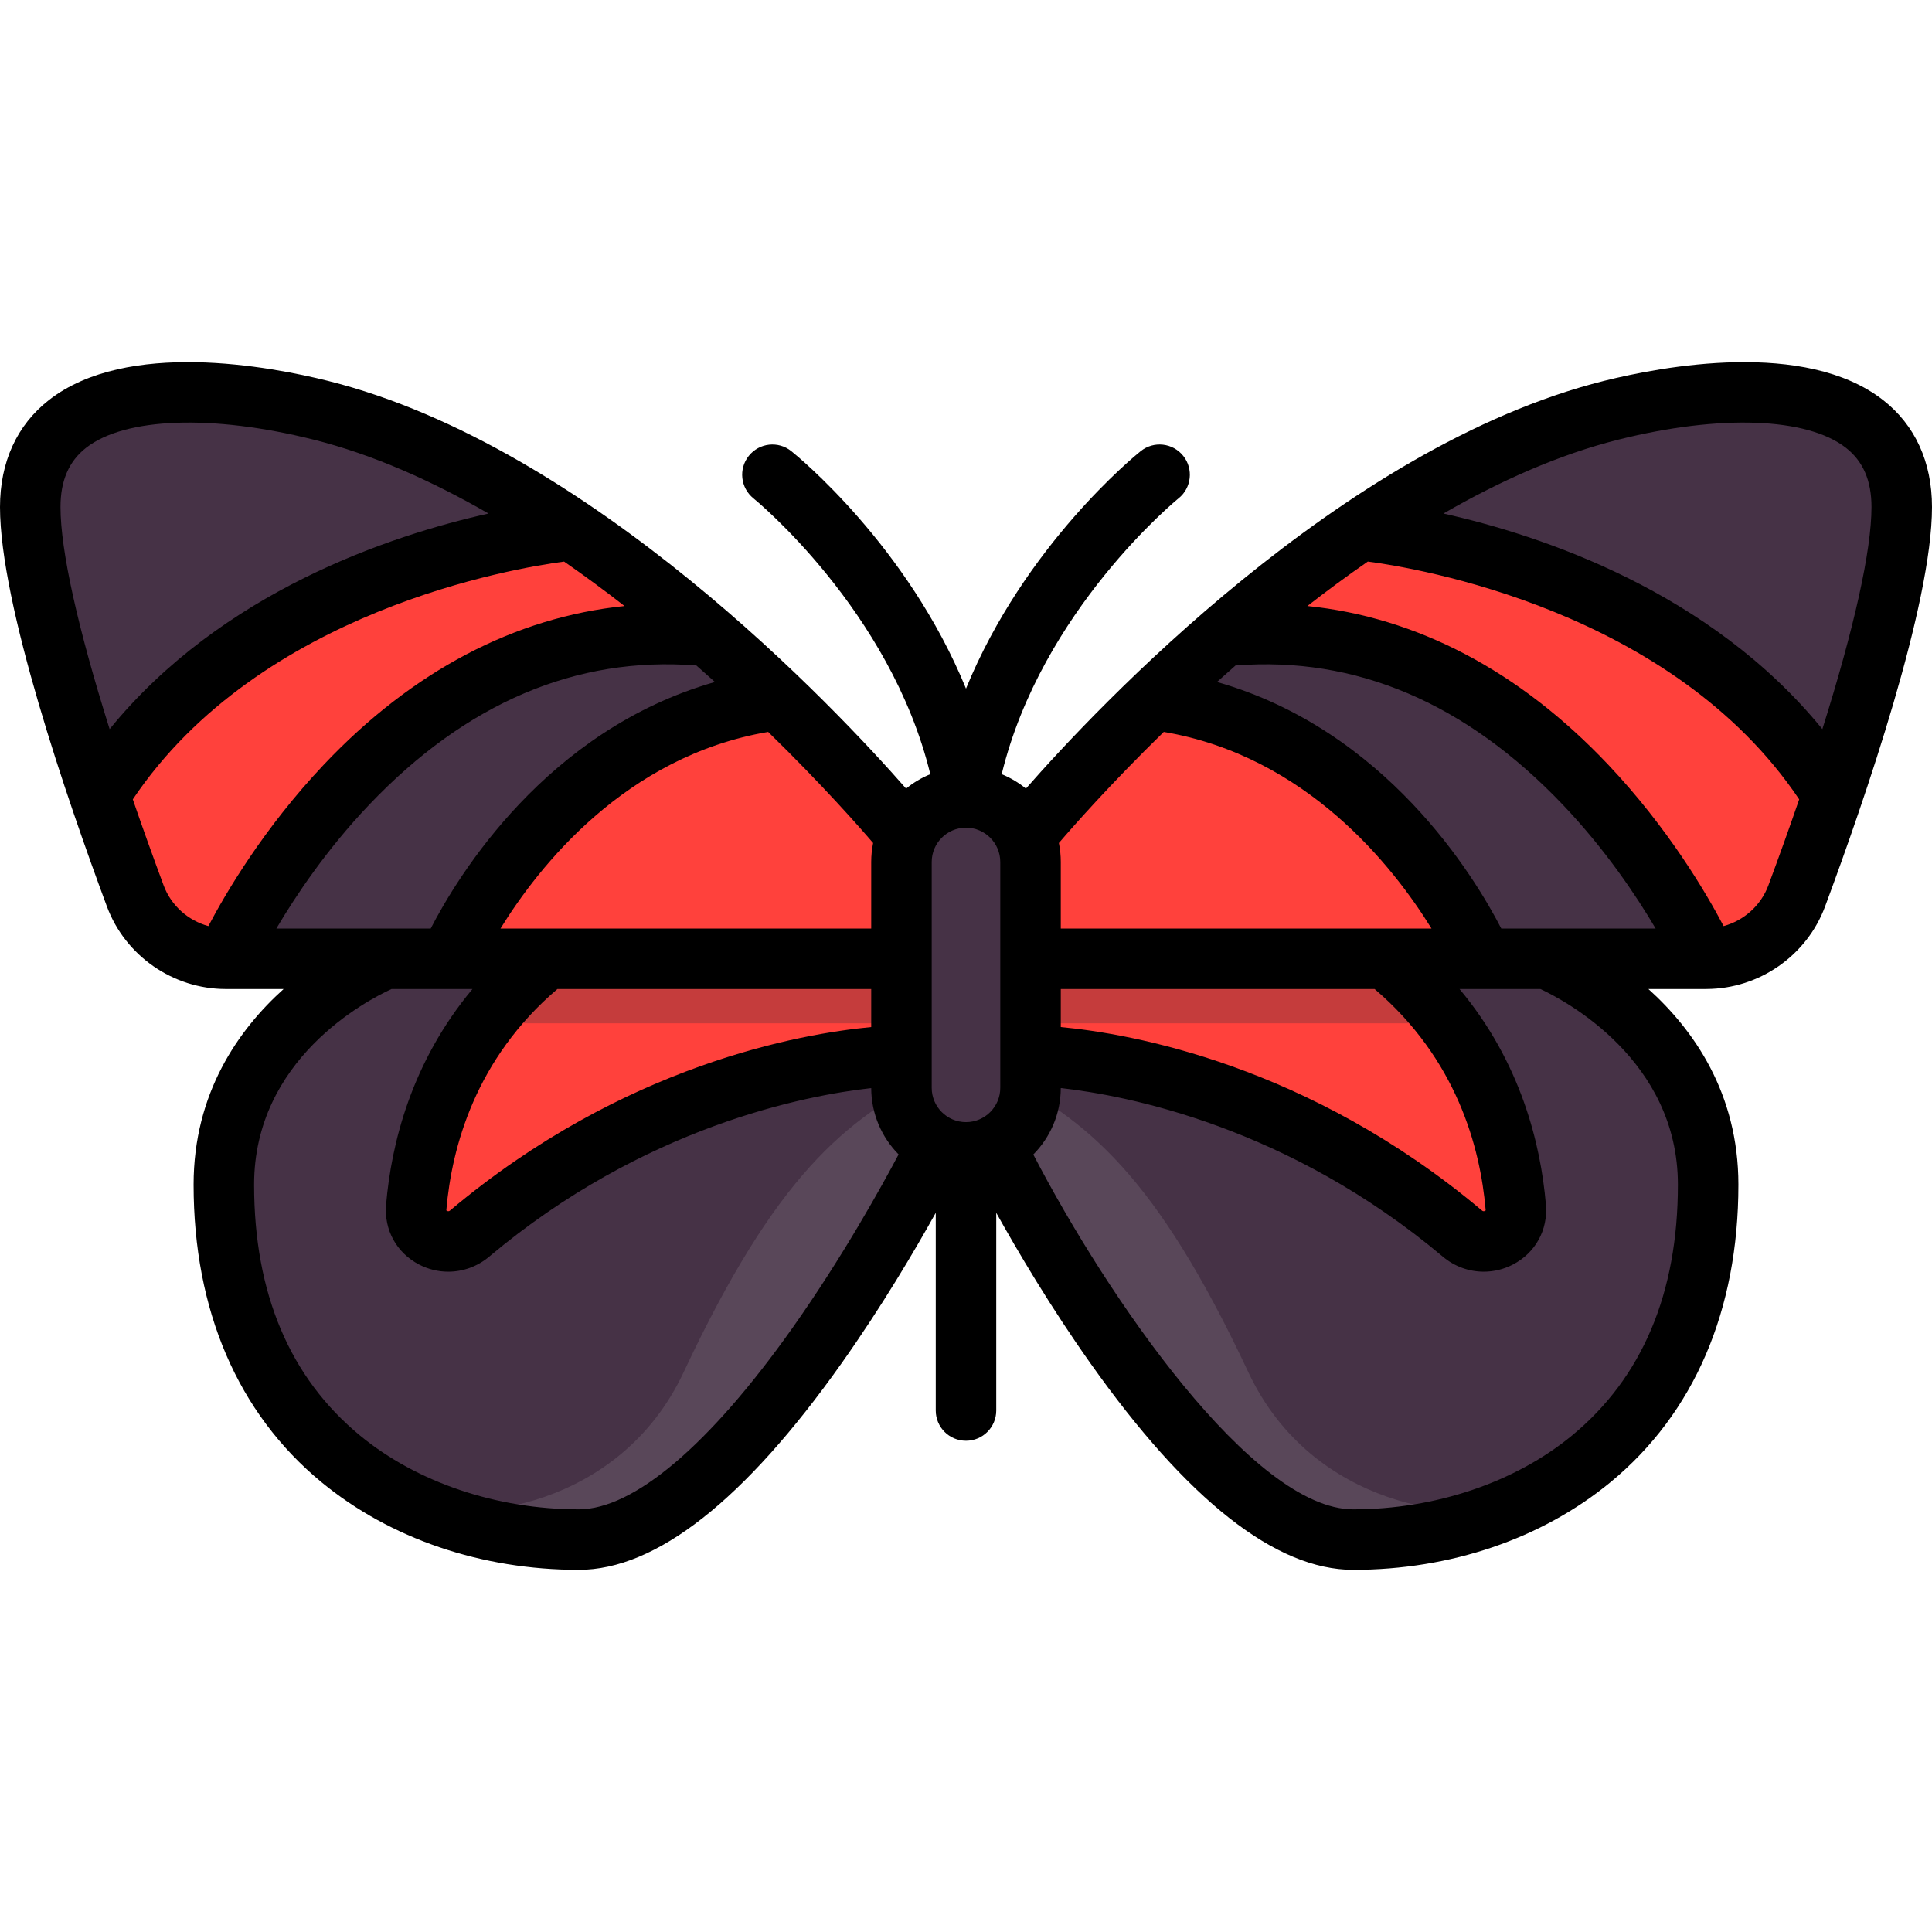 <?xml version="1.0" encoding="iso-8859-1"?>
<!-- Uploaded to: SVG Repo, www.svgrepo.com, Generator: SVG Repo Mixer Tools -->
<svg height="800px" width="800px" version="1.1" id="Layer_1" xmlns="http://www.w3.org/2000/svg" xmlns:xlink="http://www.w3.org/1999/xlink" 
	 viewBox="0 0 512 512" xml:space="preserve">
<path style="fill:#463246;" d="M264.551,296.841c0,0,51.307,111.165,94.063,111.165s94.063-25.653,94.063-94.063
	c0-42.756-51.307-68.409-51.307-68.409H264.551V296.841"/>
<path style="fill:#594759;" d="M330.823,363.647c17.051,36.327,57.493,40.062,71.148,35.094
	c-13.935,6.333-29.105,9.265-43.356,9.265c-42.756,0-94.063-111.165-94.063-111.165v-12.116
	C288.067,296.841,306.238,311.271,330.823,363.647z"/>
<path style="fill:#FF413C;" d="M358.614,245.534c25.925,20.74,41.537,56.319,43.08,74.383c0.648,7.588-8.318,11.894-14.146,6.993
	c-56.081-47.171-122.997-47.171-122.997-47.171v-34.205L358.614,245.534L358.614,245.534z"/>
<path style="fill:#C53C3C;" d="M381.64,271.188H264.551v-25.653h94.063C367.616,252.735,375.281,261.762,381.64,271.188z"/>
<path style="fill:#463246;" d="M427.023,108.716c34.205-8.551,76.96-8.551,76.96,25.653c0,24.771-17.938,76.449-27.834,103.071
	c-3.734,10.044-13.307,16.645-24.022,16.645H264.551v-25.653C264.551,228.432,348.322,128.391,427.023,108.716z"/>
<g>
	<path style="fill:#FF413C;" d="M264.551,228.432c0,0,15.785-18.84,40.07-41.772c67.56,11.038,96.749,67.426,96.749,67.426H264.551
		V228.432z"/>
	<path style="fill:#FF413C;" d="M327.144,166.528c11.244-9.488,23.487-18.942,36.291-27.503
		c44.96,7.044,93.816,27.225,124.032,66.246c-4.029,12.178-8.098,23.508-11.318,32.17c-3.734,10.044-13.306,16.645-24.022,16.645
		h-0.589c-1.355-2.856-2.856-5.738-4.563-8.551C423.976,207.631,394.655,168.972,327.144,166.528z"/>
</g>
<path style="fill:#463246;" d="M247.449,296.841c0,0-51.307,111.165-94.063,111.165s-94.063-25.653-94.063-94.063
	c0-42.756,51.307-68.409,51.307-68.409h136.818V296.841"/>
<path style="fill:#594759;" d="M181.177,363.647c-17.051,36.327-57.493,40.062-71.148,35.094
	c13.935,6.333,29.105,9.265,43.356,9.265c42.756,0,94.063-111.165,94.063-111.165v-12.116
	C223.933,296.841,205.762,311.271,181.177,363.647z"/>
<path style="fill:#FF413C;" d="M153.386,245.534c-25.925,20.74-41.537,56.319-43.08,74.383c-0.648,7.588,8.318,11.894,14.146,6.993
	c56.081-47.171,122.997-47.171,122.997-47.171v-34.205L153.386,245.534L153.386,245.534z"/>
<path style="fill:#C53C3C;" d="M130.36,271.188h117.089v-25.653h-94.063C144.384,252.735,136.719,261.762,130.36,271.188z"/>
<path style="fill:#463246;" d="M84.977,108.716c-34.205-8.551-76.96-8.551-76.96,25.653c0,24.771,17.938,76.449,27.834,103.071
	c3.734,10.044,13.307,16.645,24.022,16.645h187.576v-25.653C247.449,228.432,163.678,128.391,84.977,108.716z"/>
<path style="fill:#FF413C;" d="M247.449,228.432c0,0-15.785-18.84-40.07-41.772c-67.56,11.038-96.749,67.426-96.749,67.426h136.818
	V228.432z"/>
<path style="fill:#463246;" d="M256,305.392L256,305.392c-9.446,0-17.102-7.656-17.102-17.102v-59.858
	c0-9.446,7.656-17.102,17.102-17.102l0,0c9.446,0,17.102,7.656,17.102,17.102v59.858C273.102,297.735,265.446,305.392,256,305.392z"
	/>
<path style="fill:#FF413C;" d="M184.856,166.528c-11.244-9.488-23.487-18.942-36.291-27.503
	c-44.96,7.044-93.816,27.225-124.032,66.246c4.029,12.178,8.098,23.508,11.319,32.17c3.734,10.044,13.306,16.645,24.022,16.645
	h0.589c1.355-2.856,2.856-5.738,4.563-8.551C88.024,207.631,117.345,168.972,184.856,166.528z"/>
<path d="M499.041,106.027c-20.646-16.12-58.603-8.928-73.962-5.088c-69.583,17.395-134.909,87.178-153.203,108.044
	c-1.923-1.572-4.083-2.862-6.417-3.815c10.559-43.453,46.481-72.787,46.856-73.09c3.457-2.765,4.018-7.81,1.252-11.268
	c-2.766-3.458-7.813-4.019-11.268-1.252c-1.507,1.205-30.763,24.974-46.299,62.931c-15.536-37.957-44.792-61.725-46.299-62.931
	c-3.453-2.764-8.49-2.204-11.258,1.247c-2.767,3.45-2.213,8.494,1.235,11.266c0.383,0.308,36.305,29.644,46.864,73.096
	c-2.333,0.952-4.494,2.243-6.417,3.815c-18.294-20.866-83.621-90.648-153.203-108.044c-15.36-3.841-53.316-11.032-73.962,5.088
	C4.481,112.646,0,122.447,0,134.369c0,25.781,17.753,77.394,28.336,105.865c4.861,13.08,17.535,21.867,31.537,21.867h15.285
	c-11.938,10.751-23.851,27.558-23.851,51.841c0,33.326,11.729,60.599,33.918,78.874c18.171,14.965,42.377,23.206,68.161,23.206
	c20.482,0,43.902-18.4,69.606-54.69c10.64-15.02,19.404-29.886,24.991-39.927v52.396c0,4.427,3.589,8.017,8.017,8.017
	c4.427,0,8.017-3.589,8.017-8.017v-52.396c5.587,10.04,14.351,24.906,24.991,39.927c25.705,36.29,49.124,54.69,69.606,54.69
	c25.783,0,49.99-8.241,68.161-23.206c22.19-18.274,33.918-45.548,33.918-78.874c0-24.283-11.913-41.09-23.851-51.841h15.261
	c0.01,0,0.019,0.002,0.029,0.002c0.059,0,0.118-0.007,0.176-0.01c13.929-0.076,26.516-8.838,31.356-21.86
	C494.246,211.764,512,160.15,512,134.369C512,122.447,507.519,112.646,499.041,106.027z M414.196,213.3
	c11.291,11.865,19.502,24.182,24.562,32.769h-40.905c-7.108-13.803-30.593-52.601-75.338-65.337c1.604-1.447,3.243-2.904,4.914-4.37
	C359.293,173.856,388.471,186.271,414.196,213.3z M393.707,320.6c0.011,0.121,0.004,0.166,0.004,0.161
	c-0.027,0.042-0.183,0.173-0.424,0.211c-0.214,0.031-0.37-0.021-0.578-0.197c-45.999-38.691-93.138-46.868-111.589-48.592v-10.081
	h83.165C385.987,280.587,392.287,303.986,393.707,320.6z M119.292,320.775c-0.208,0.176-0.368,0.228-0.577,0.197
	c-0.243-0.037-0.399-0.169-0.417-0.193c-0.004-0.014-0.012-0.073-0.003-0.178c1.418-16.614,7.718-40.013,29.421-58.498h83.165
	v10.081C212.43,273.907,165.29,282.084,119.292,320.775z M73.243,246.069c5.06-8.587,13.269-20.903,24.562-32.769
	c25.717-27.023,54.889-39.438,86.74-36.941c1.674,1.468,3.316,2.928,4.922,4.377c-44.734,12.741-68.214,51.531-75.321,65.333
	L73.243,246.069L73.243,246.069z M246.914,288.29v-59.858c0-5.005,4.067-9.076,9.07-9.085c0.002,0,0.004,0,0.005,0
	c0.003,0,0.006-0.001,0.01-0.001s0.006,0.001,0.01,0.001c0.002,0,0.003,0,0.005,0c5.002,0.009,9.07,4.08,9.07,9.085v59.858
	c0,5.01-4.076,9.086-9.086,9.086C250.988,297.376,246.914,293.3,246.914,288.29z M308.412,193.966
	c37.859,6.403,60.838,35.706,70.952,52.103h-98.245v-17.637c0-1.719-0.174-3.398-0.506-5.022
	C284.048,219.39,294.027,207.998,308.412,193.966z M231.386,223.41c-0.33,1.623-0.505,3.302-0.505,5.021v17.637h-98.245
	c10.113-16.395,33.087-45.693,70.937-52.101C217.962,207.999,227.949,219.391,231.386,223.41z M22.825,118.664
	c10.307-8.047,33.377-8.878,60.208-2.172c15.759,3.94,31.452,10.961,46.427,19.598c-26.009,5.803-70.689,20.652-100.407,57.136
	c-8.41-26.691-13.02-47.299-13.02-58.856C16.033,127.37,18.256,122.233,22.825,118.664z M43.365,234.648
	c-2.941-7.912-5.664-15.525-8.168-22.808c33.693-50.186,101.437-61.332,114.294-63.02c5.507,3.813,10.86,7.768,16.02,11.785
	c-28.994,2.946-56.194,17.201-79.669,42.009c-16.014,16.924-26.143,34.286-30.62,42.816
	C49.848,243.952,45.351,239.992,43.365,234.648z M209.909,352.066c-21.89,30.904-41.964,47.924-56.523,47.924
	c-21.754,0-42.882-7.125-57.968-19.55c-18.631-15.343-28.078-37.716-28.078-66.496c0-33.188,29.663-48.735,36.41-51.841h21.459
	c-16.195,19.387-21.511,40.98-22.89,57.135c-0.572,6.702,2.783,12.788,8.756,15.885c2.442,1.267,5.086,1.888,7.715,1.887
	c3.873,0,7.712-1.347,10.821-3.963c41.119-34.586,83.909-42.764,101.27-44.694c0.016,6.844,2.786,13.052,7.255,17.578
	C233.817,314.085,223.309,333.148,209.909,352.066z M444.66,313.944c0,28.781-9.447,51.153-28.078,66.496
	c-15.086,12.425-36.215,19.55-57.968,19.55c-26.528,0-65.027-55.998-84.776-94.035c4.484-4.528,7.263-10.747,7.279-17.604
	c17.361,1.93,60.151,10.109,101.27,44.694c3.11,2.617,6.949,3.963,10.823,3.963c2.628,0,5.274-0.621,7.715-1.887
	c5.973-3.097,9.329-9.184,8.756-15.886c-1.379-16.153-6.696-37.747-22.89-57.133h6.003c0.01,0,0.019,0.002,0.029,0.002
	c0.014,0,0.028-0.002,0.042-0.002h15.365C414.8,265.17,444.66,280.933,444.66,313.944z M468.635,234.649
	c-1.986,5.344-6.483,9.305-11.857,10.78c-4.477-8.53-14.606-25.892-30.62-42.816c-23.481-24.815-50.686-39.071-79.69-42.012
	c5.16-4.017,10.513-7.972,16.021-11.785c12.802,1.679,80.604,12.81,114.315,63.023C474.299,219.123,471.576,226.736,468.635,234.649
	z M482.946,193.227c-29.723-36.49-74.412-51.339-100.42-57.139c14.974-8.632,30.671-15.653,46.441-19.596
	c26.831-6.707,49.9-5.876,60.208,2.172c4.571,3.569,6.792,8.706,6.792,15.704C495.967,145.927,491.356,166.535,482.946,193.227z"/>
</svg>